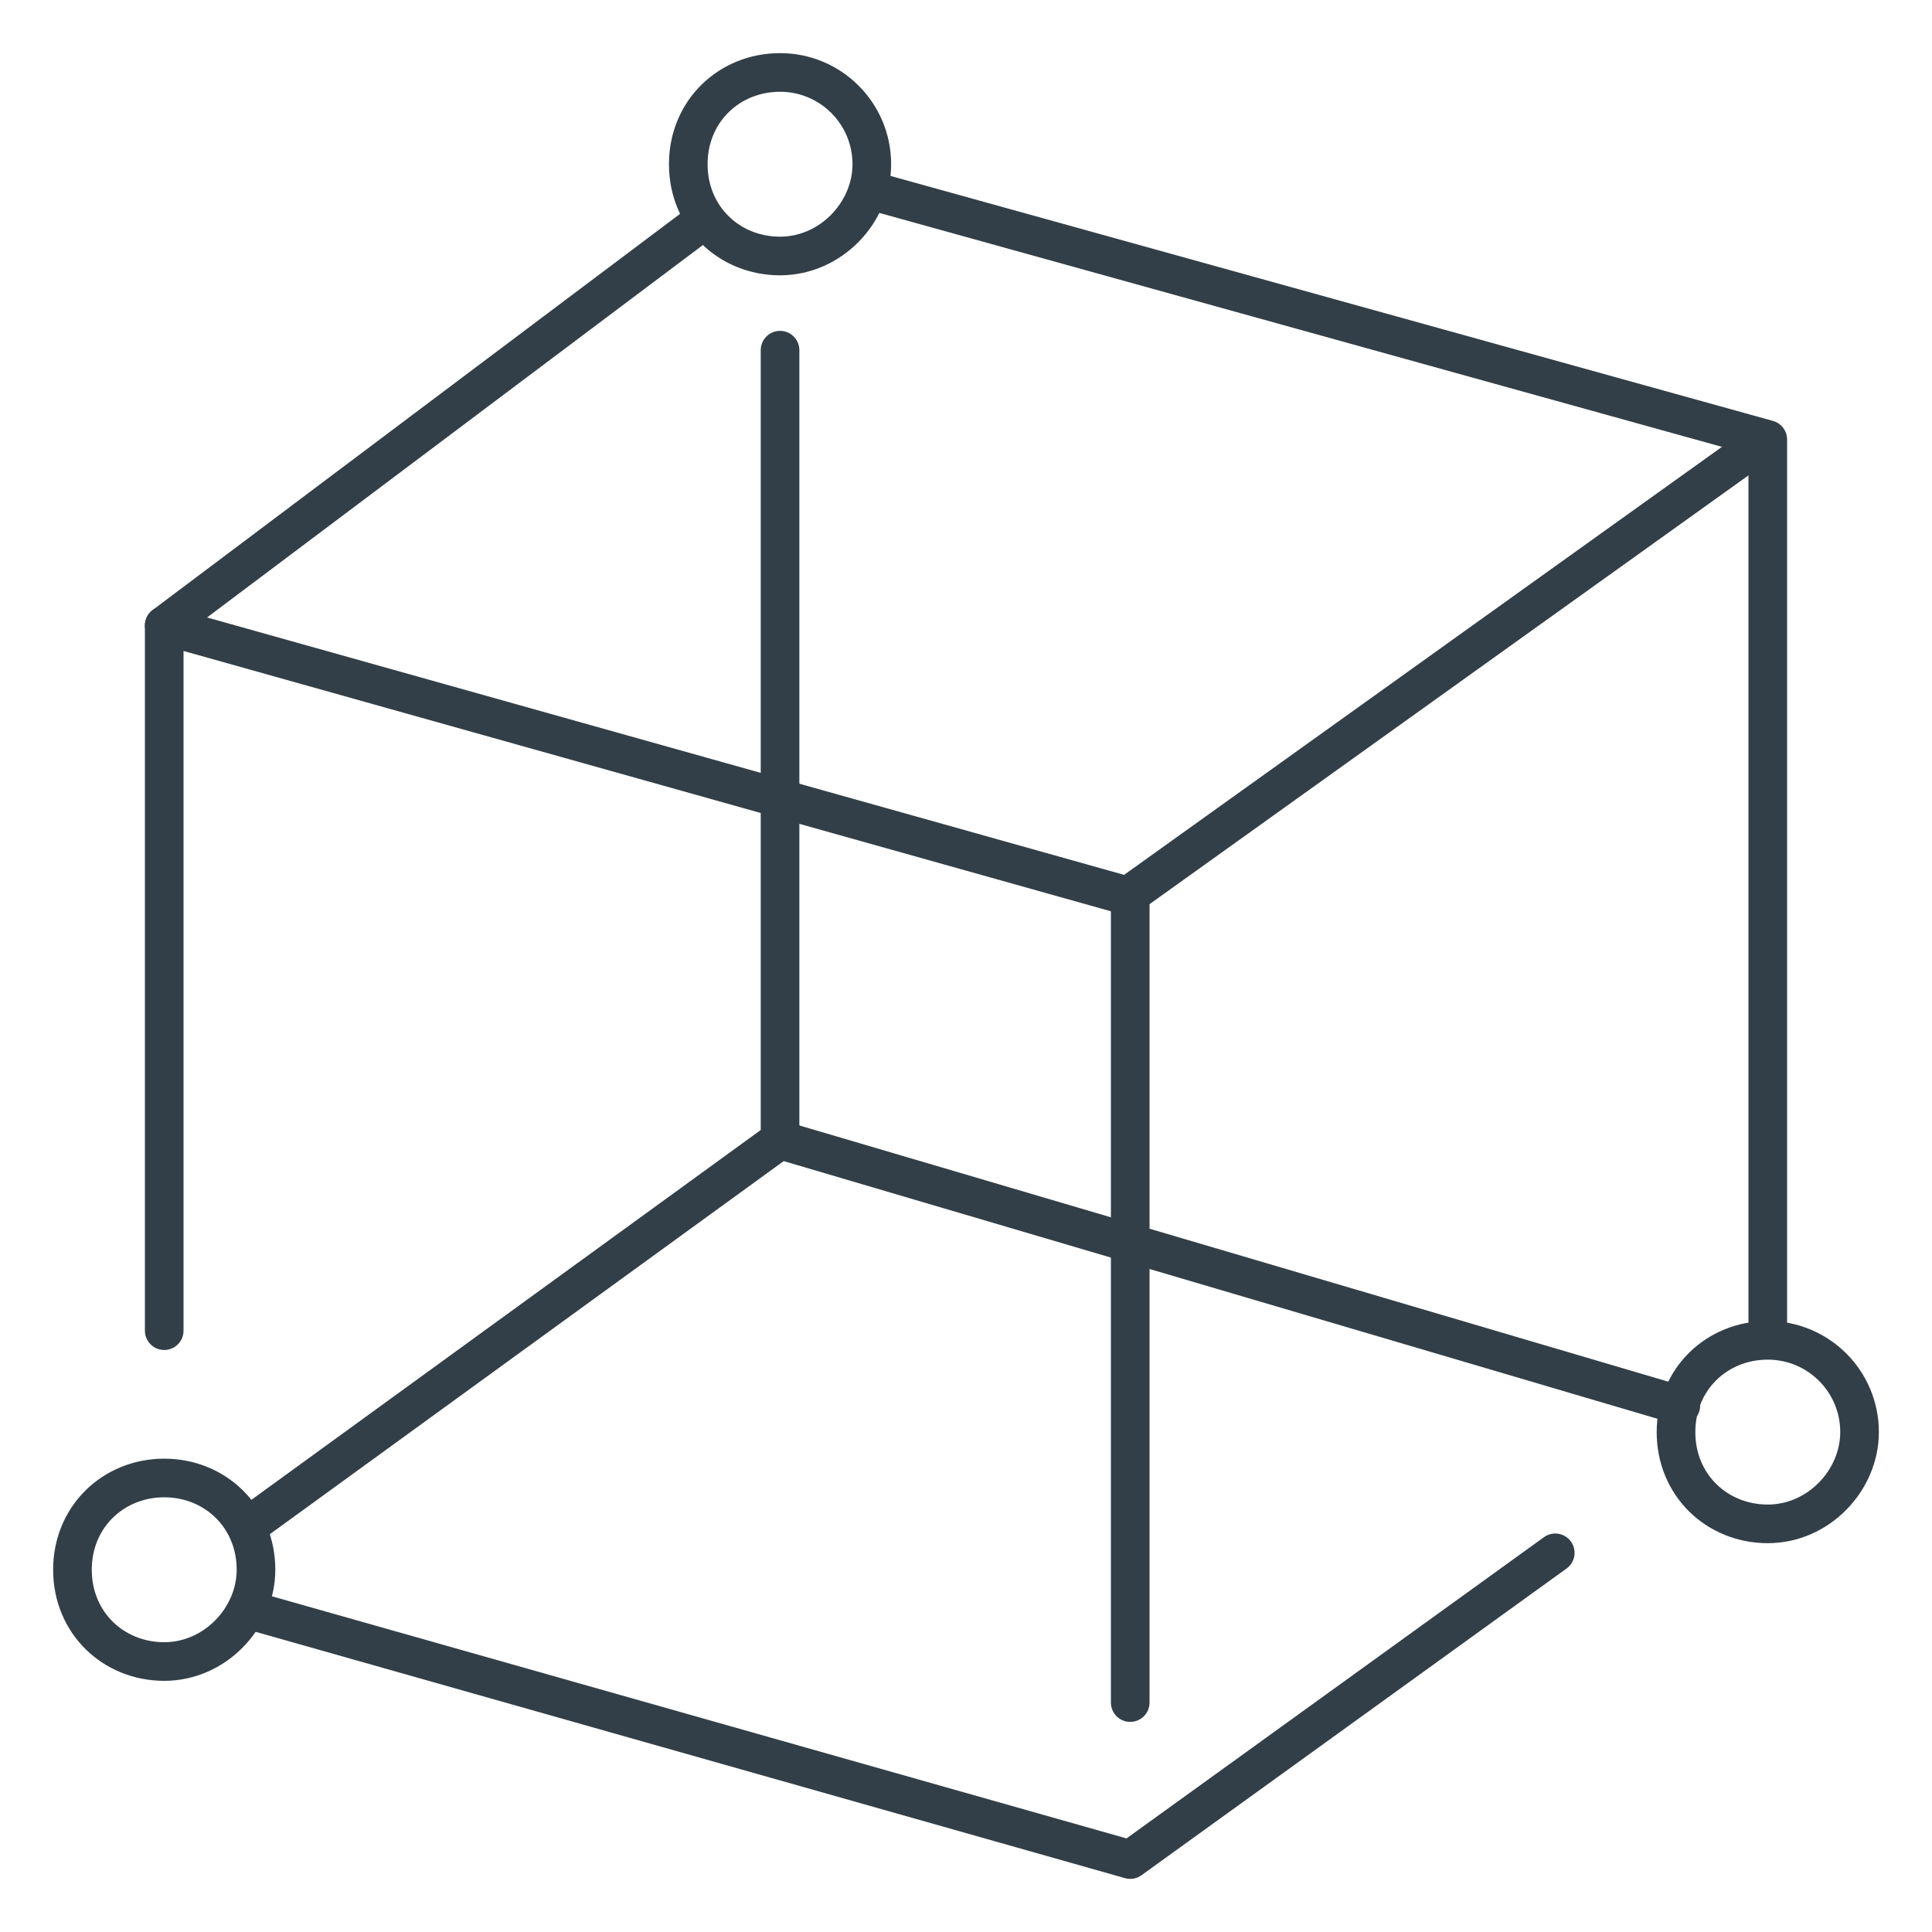 <?xml version="1.0" encoding="UTF-8"?>
<svg id="Layer_1" xmlns="http://www.w3.org/2000/svg" version="1.1" viewBox="0 0 80 80">
  <!-- Generator: Adobe Illustrator 29.6.1, SVG Export Plug-In . SVG Version: 2.1.1 Build 9)  -->
  <defs>
    <style>
      .st0 {
        fill: none;
        stroke: #333f48;
        stroke-linecap: round;
        stroke-linejoin: round;
        stroke-width: 1.6px;
      }
    </style>
  </defs>
  <path class="st0" d="M6.8,25.9l39.9,11.2,26.4-18.9"/>
  <path class="st0" d="M46.8,37.1v33.4"/>
  <path class="st0" d="M28.9,9.3L6.8,25.9v29.2"/>
  <path class="st0" d="M73.2,55.1V18.2L36.1,7.9"/>
  <path class="st0" d="M10.8,66.8l36,10.2s10.4-7.5,17.6-12.7"/>
  <path class="st0" d="M32.3,14.5v32.7l-21.9,15.9"/>
  <path class="st0" d="M32.3,47.2l37.3,11"/>
  <path class="st0" d="M36.1,6.8c0,2-1.7,3.8-3.8,3.8s-3.8-1.6-3.8-3.8,1.7-3.8,3.8-3.8,3.8,1.7,3.8,3.8Z"/>
  <path class="st0" d="M10.6,65c0,2-1.7,3.8-3.8,3.8s-3.8-1.6-3.8-3.8,1.7-3.8,3.8-3.8,3.8,1.6,3.8,3.8Z"/>
  <path class="st0" d="M77,59.3c0,2-1.7,3.8-3.8,3.8s-3.8-1.6-3.8-3.8,1.7-3.8,3.8-3.8,3.8,1.7,3.8,3.8Z"/>
</svg>
